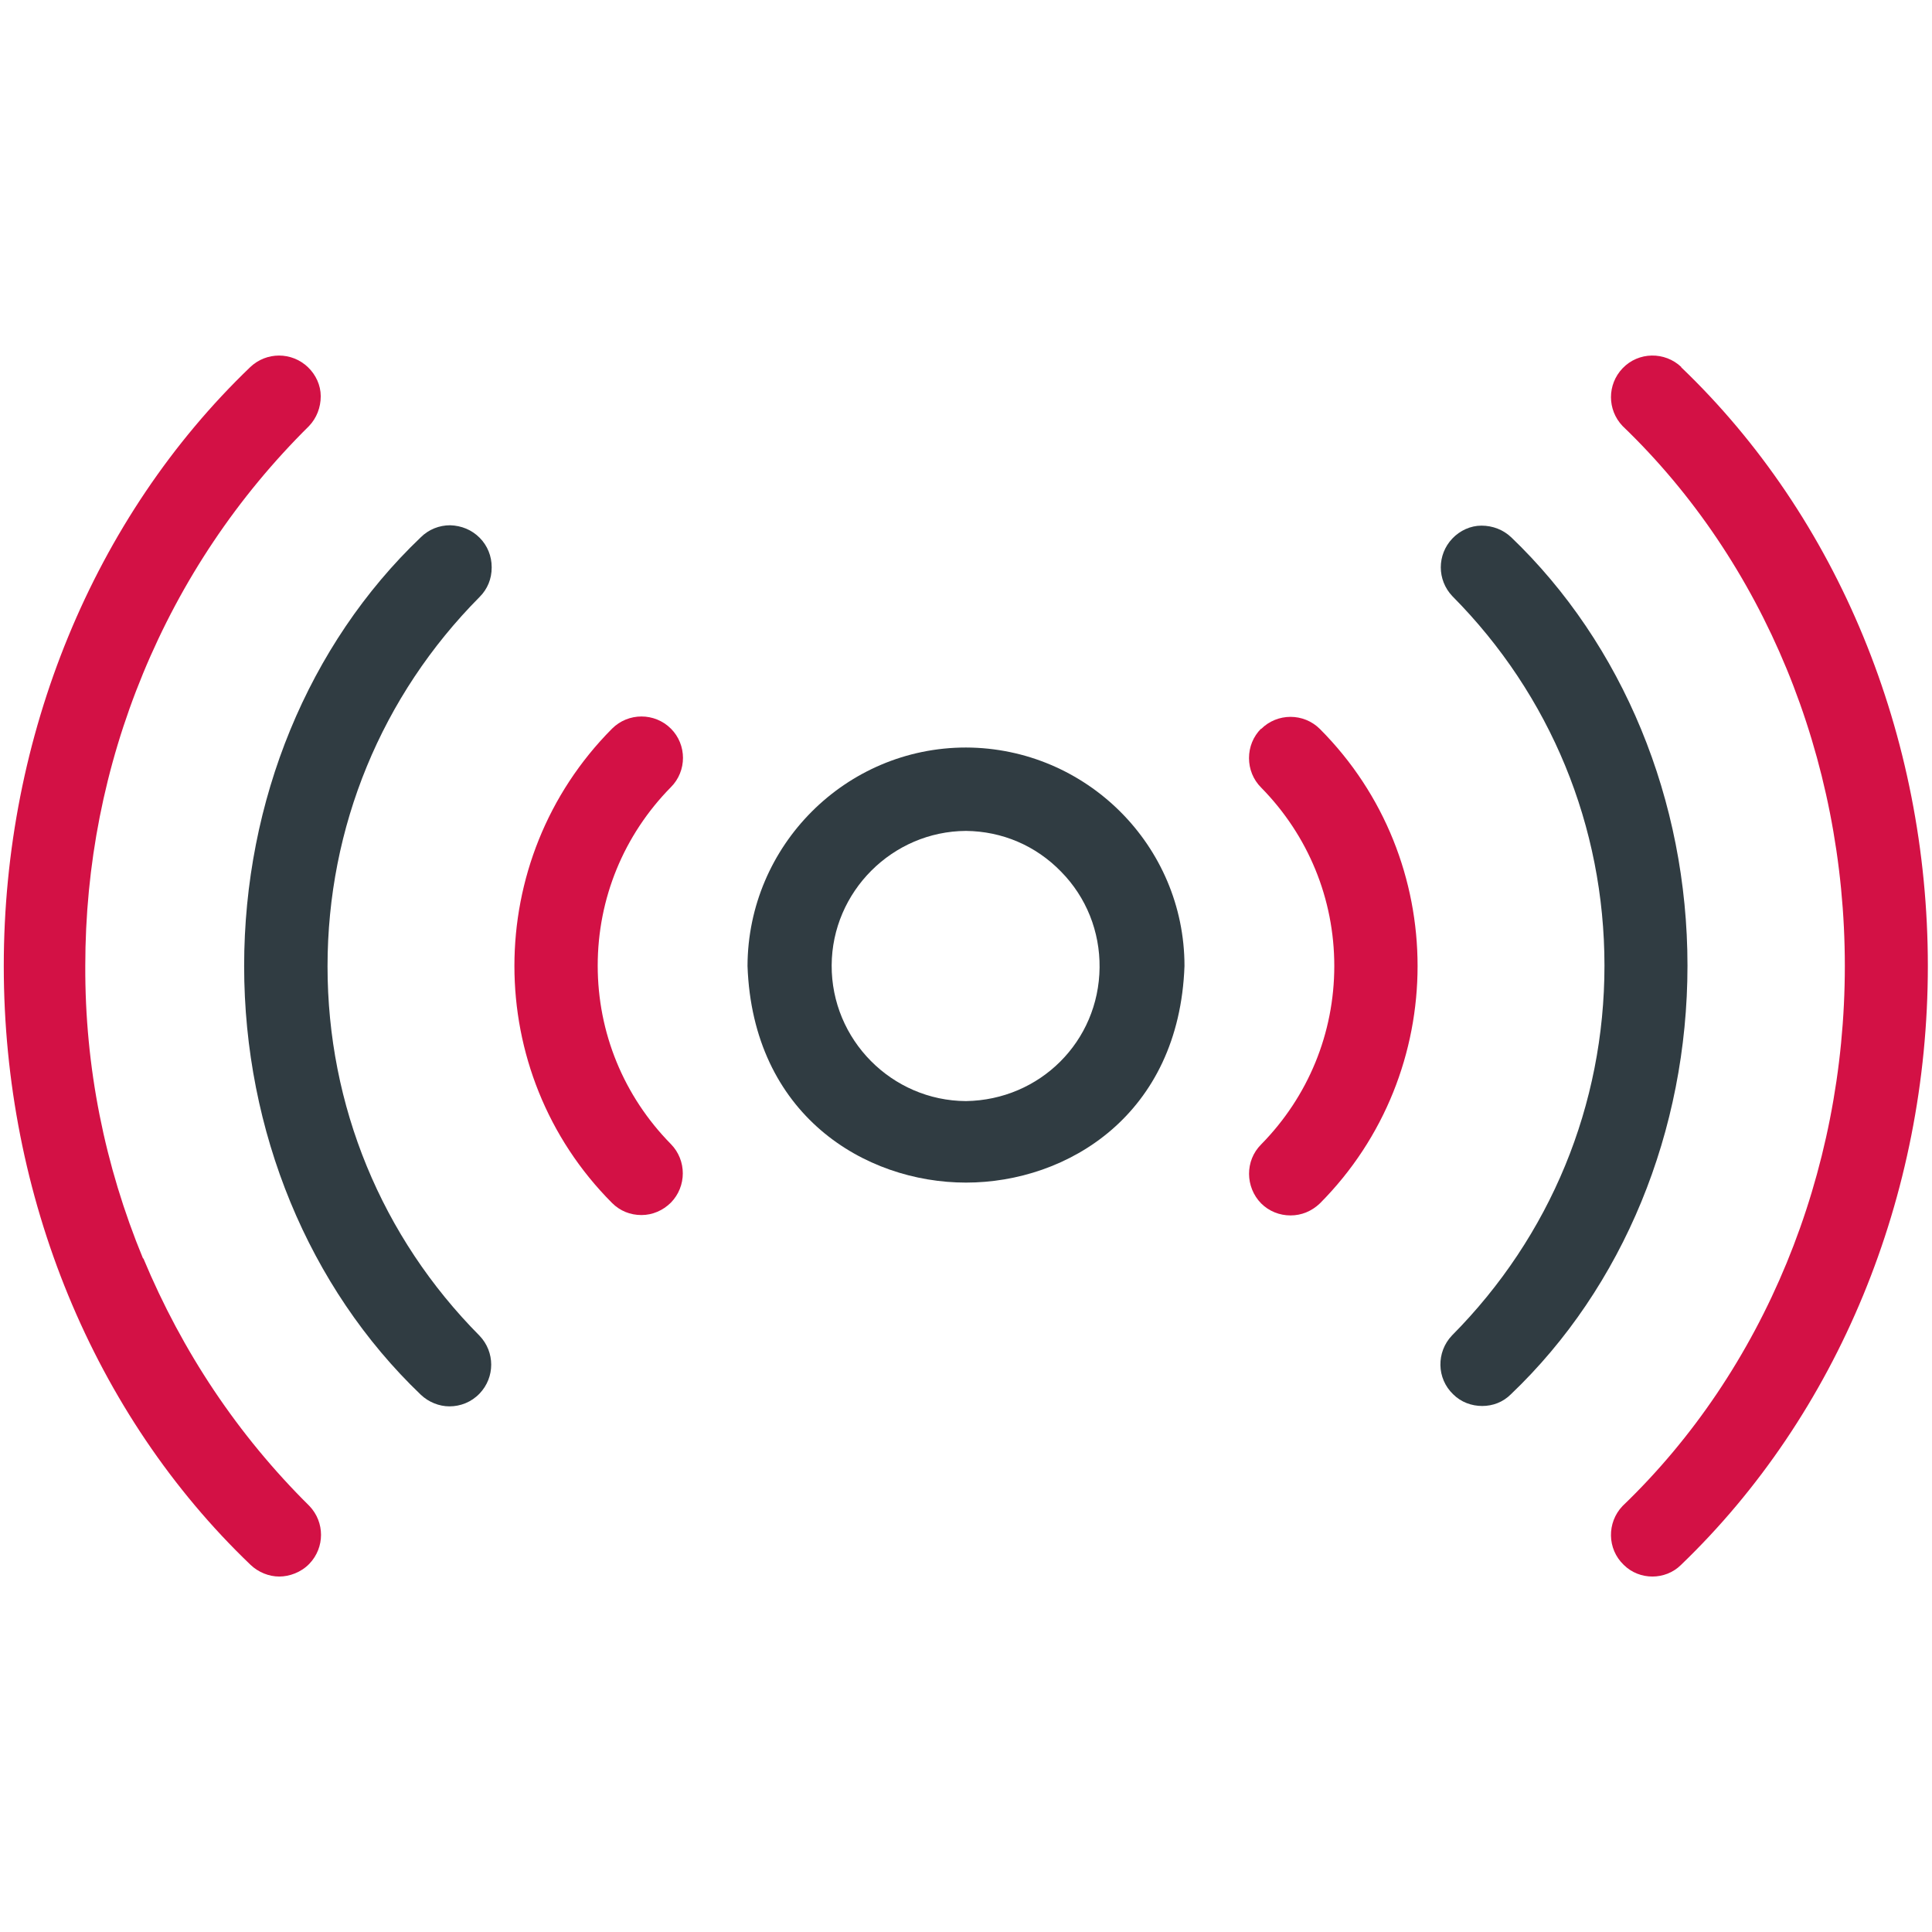 <?xml version="1.0" encoding="UTF-8"?>
<svg id="Layer_1" xmlns="http://www.w3.org/2000/svg" xmlns:xlink="http://www.w3.org/1999/xlink" version="1.1" viewBox="0 0 512 512">
  <!-- Generator: Adobe Illustrator 29.3.1, SVG Export Plug-In . SVG Version: 2.1.0 Build 151)  -->
  <defs>
    <style>
      .st0 {
        fill: none;
      }

      .st1 {
        fill: #d31145;
      }

      .st2 {
        fill: #303c42;
      }

      .st3 {
        clip-path: url(#clippath);
      }
    </style>
    <clipPath id="clippath">
      <rect class="st0" width="511" height="511"/>
    </clipPath>
  </defs>
  <g class="st3">
    <g>
      <path class="st0" d="M256,220.2c-19.5.1-35.4,16.1-35.6,35.6-.1,19.7,15.8,35.9,35.6,36,19.6-.2,35.1-15.8,35.4-35.4.1-9.6-3.5-18.6-10.2-25.4-6.7-6.8-15.6-10.7-25.2-10.8Z"/>
      <path class="st1" d="M37.9,333.5c-10.2-24.7-15.4-50.8-15.3-77.5h0c0-26.7,5.1-52.8,15.3-77.5,10.2-24.7,25-46.8,44-65.6,2-2.1,3.1-4.9,3.1-7.9,0-2.9-1.3-5.7-3.4-7.7-4.3-4.1-11-4.1-15.3,0C24.8,137.1,1,195,1,256c0,61,23.8,118.9,65.4,158.7,2.1,2,4.9,3.1,7.6,3.1s5.8-1.1,8-3.4c4.1-4.3,4.1-11,0-15.3-19-18.8-33.7-40.9-44-65.6Z"/>
      <path class="st2" d="M130.3,150.3c0-2.9-1.1-5.7-3.2-7.8-2.1-2.1-4.8-3.2-7.8-3.3h0c-2.9,0-5.7,1.1-7.8,3.2-29.8,28.4-46.8,69.8-46.8,113.6,0,43.8,17.1,85.2,46.8,113.6,2.1,2,4.9,3.1,7.6,3.1,2.9,0,5.8-1.1,8-3.4,4.1-4.3,4.1-11,0-15.3-26-26.2-40.3-61-40.3-97.9,0-36.9,14.3-71.7,40.3-97.9,2.1-2.1,3.2-4.8,3.2-7.8Z"/>
      <path class="st1" d="M181,200.9c0-2.9-1.1-5.7-3.2-7.8-4.3-4.3-11.3-4.3-15.6,0-34.5,34.7-34.5,91.1,0,125.7,2.1,2.1,4.8,3.2,7.8,3.2h0c2.9,0,5.7-1.2,7.8-3.3,4.2-4.3,4.2-11.2,0-15.5-12.5-12.7-19.4-29.5-19.4-47.3,0-17.8,6.9-34.6,19.4-47.3,2.1-2.1,3.2-4.9,3.2-7.8Z"/>
      <path class="st1" d="M445.6,97.3c-4.4-4.2-11.4-4.1-15.6.3-4.1,4.3-4.1,11,0,15.3,37.4,35.9,58.9,88,58.9,143.1,0,55-21.5,107.2-58.9,143.1-4.2,4.4-4.1,11.4.3,15.6,2.1,2.1,4.9,3.1,7.6,3.1,2.7,0,5.5-1,7.6-3.1,41.5-39.9,65.4-97.7,65.4-158.7s-23.8-118.9-65.4-158.7Z"/>
      <path class="st2" d="M400.5,142.4c-2.1-2-4.9-3.1-7.9-3.1-2.9,0-5.7,1.3-7.7,3.4-4.1,4.3-4.1,11,0,15.3,26,26.2,40.3,61,40.3,97.9,0,36.9-14.3,71.7-40.4,98-4.2,4.4-4.1,11.4.3,15.6,2.1,2.1,4.9,3.1,7.7,3.1s5.5-1,7.6-3.1c29.8-28.4,46.8-69.8,46.8-113.6,0-43.8-17.1-85.2-46.8-113.6Z"/>
      <path class="st1" d="M334.2,193.1h0c-2.1,2.1-3.2,4.9-3.2,7.8,0,2.9,1.1,5.7,3.2,7.8,12.5,12.7,19.4,29.5,19.4,47.3,0,17.8-6.9,34.6-19.4,47.3-4.3,4.3-4.2,11.3,0,15.6,2.1,2.1,4.9,3.2,7.8,3.2s5.6-1.1,7.8-3.2c34.5-34.7,34.5-91.1,0-125.7-4.3-4.3-11.3-4.3-15.6,0Z"/>
      <path class="st2" d="M256,198.1h0c-31.9,0-57.8,26-57.9,57.9,1.4,39.4,31,57.4,57.9,57.4,26.9,0,56.5-18,57.9-57.4,0-31.9-26-57.8-57.9-57.9ZM291.4,256.4c-.2,19.6-15.8,35.1-35.4,35.4-19.7-.1-35.7-16.3-35.6-36,.1-19.5,16.1-35.5,35.6-35.6,9.6.1,18.5,3.9,25.2,10.8,6.7,6.8,10.3,15.9,10.2,25.4Z"/>
    </g>
  </g>
</svg>